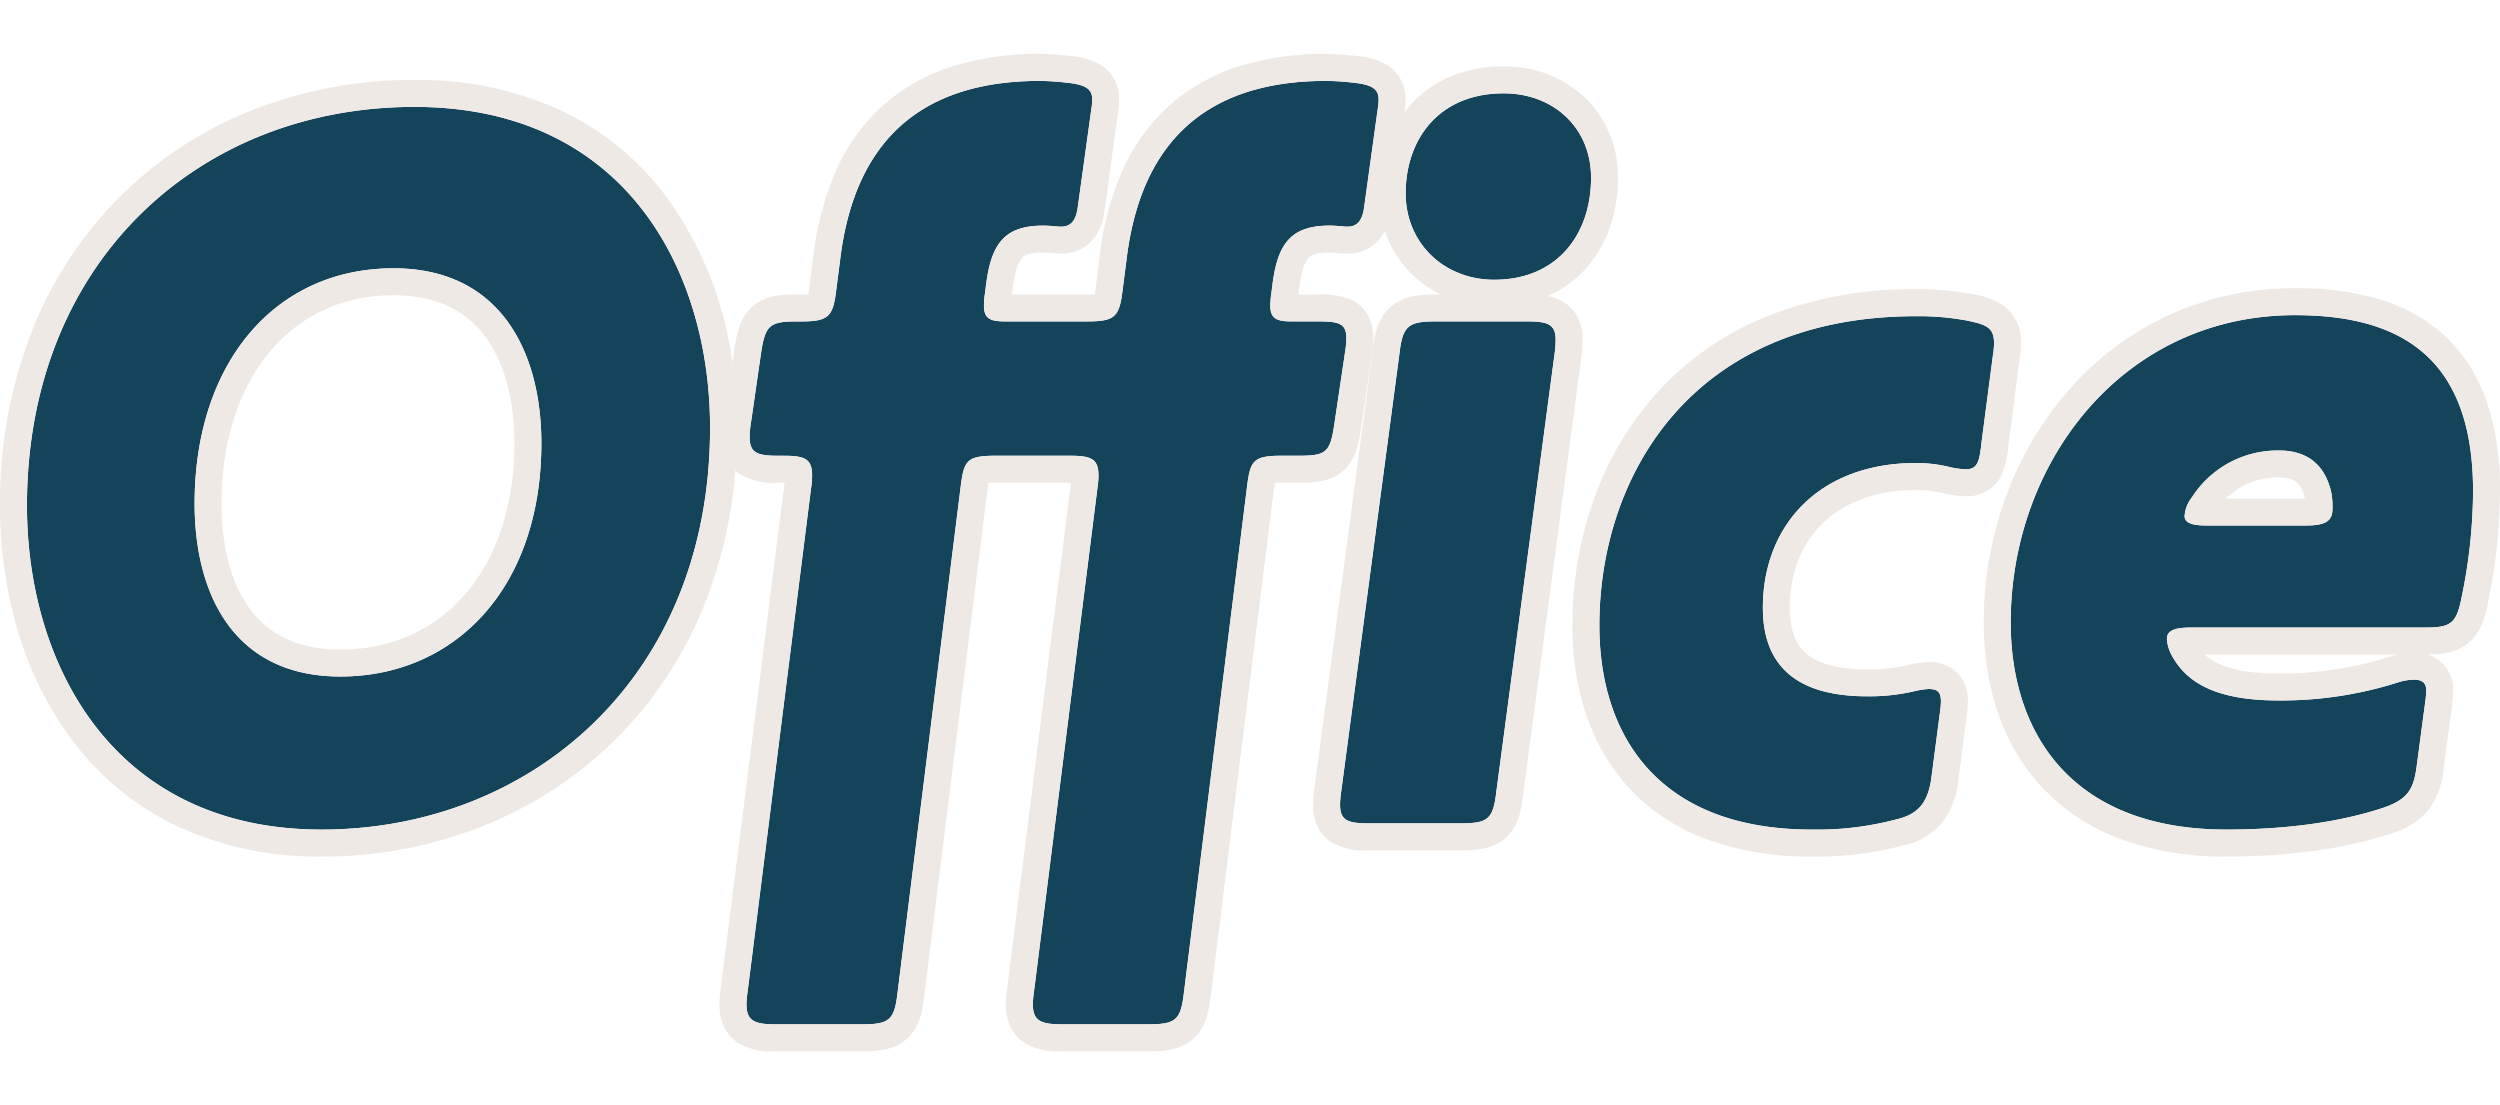 <svg xmlns="http://www.w3.org/2000/svg" width="370.98" height="164" viewBox="0 0 370.98 164">
  <g id="typography" transform="translate(-513.02 -996.539)">
    <rect id="長方形_188" data-name="長方形 188" width="370.98" height="164" transform="translate(513.02 996.539)" fill="none"/>
    <path id="パス_469" data-name="パス 469" d="M47.091,11.284c30.905,0,57.638-22.406,57.638-59.647,0-23.024-12.362-47.594-43.885-47.594C28.857-95.957,3.36-72.933,3.36-36.774,3.36-13.595,15.877,11.284,47.091,11.284Zm2.781-22.715c-15.916,0-21.634-12.362-21.634-25.651,0-20.861,11.9-34.923,29.514-34.923,16.071,0,21.943,12.671,21.943,25.96C79.7-24.566,66.87-11.431,49.872-11.431ZM127.289,40.18c4.018,0,4.79-.618,5.254-4.636l9.426-75.563c.464-3.554,1.082-4.172,5.1-4.172h11.126c3.09,0,4.172.464,4.172,2.936a12.871,12.871,0,0,1-.155,1.854l-9.426,74.79a12.873,12.873,0,0,0-.155,1.854c0,2.318,1.082,2.936,4.172,2.936h12.98c4.018,0,4.79-.618,5.254-4.636l9.426-75.563c.464-3.554,1.082-4.172,5.1-4.172h2.472c4.018,0,4.636-.464,5.254-4.172l1.7-11.435a11.591,11.591,0,0,0,.155-1.854c0-2.163-1.082-2.472-4.172-2.472h-3.863c-2.163,0-3.245-.309-3.245-2.318a12.87,12.87,0,0,1,.155-1.854l.155-1.236c.773-6.181,2.781-8.808,8.5-8.808,1.082,0,2.009.155,2.627.155,1.236,0,2.163-.618,2.472-2.781l2.009-14.525a10.406,10.406,0,0,0,.155-1.545c0-1.545-.927-2.163-3.4-2.472a40.721,40.721,0,0,0-4.327-.309q-26.424,0-29.669,26.424l-.618,4.79c-.464,3.863-1.236,4.481-5.254,4.481H148.614c-2.163,0-3.245-.309-3.245-2.318a12.871,12.871,0,0,1,.155-1.854l.155-1.236c.773-6.181,2.781-8.808,8.5-8.808,1.082,0,2.009.155,2.627.155,1.236,0,2.163-.618,2.472-2.781l2.009-14.525a10.406,10.406,0,0,0,.155-1.545c0-1.545-.927-2.163-3.4-2.472a40.721,40.721,0,0,0-4.327-.309q-26.424,0-29.669,26.424l-.618,4.79c-.464,3.863-1.236,4.481-5.254,4.481h-.618c-4.018,0-4.636.618-5.254,4.636l-1.545,10.662a12.871,12.871,0,0,0-.155,1.854c0,2.318,1.082,2.781,4.172,2.781h.927c3.091,0,4.172.464,4.172,2.936a12.871,12.871,0,0,1-.155,1.854l-9.426,74.79a12.871,12.871,0,0,0-.155,1.854c0,2.318,1.082,2.936,4.172,2.936Zm93.8-110.486c9.272,0,14.371-6.645,14.371-15.143,0-7.417-5.563-12.517-12.98-12.517-9.581,0-14.525,6.8-14.525,14.834C207.952-75.714,213.669-70.306,221.086-70.306Zm8.962,10.971a14.349,14.349,0,0,0,.155-2.009c0-2.318-1.082-2.781-4.172-2.781H212.278c-4.018,0-4.79.773-5.254,4.79L198.371,5.721a12.87,12.87,0,0,0-.155,1.854c0,2.318,1.082,2.781,4.172,2.781h13.753c4.018,0,4.79-.618,5.254-4.636Zm53.62-5.563c-33.377,0-46.976,23.8-46.976,45.894,0,16.225,8.653,30.287,31.523,30.287a45.845,45.845,0,0,0,12.671-1.545c3.245-.773,4.636-2.627,5.1-6.336l1.236-9.426a13.381,13.381,0,0,0,.155-1.7c0-1.391-.464-1.854-1.854-1.854a12.852,12.852,0,0,0-2.009.309,29.39,29.39,0,0,1-7.108.773c-11.744,0-15.453-5.717-15.453-13.135,0-12.208,8.344-21.479,22.715-21.479a20.813,20.813,0,0,1,5.1.618,11.928,11.928,0,0,0,2.318.309c1.7,0,2.009-1.082,2.318-4.018l1.7-12.98a11.544,11.544,0,0,0,.155-1.7c0-2.318-1.082-2.781-4.172-3.4A38.975,38.975,0,0,0,283.669-64.9ZM359.232-7.568a12.87,12.87,0,0,0,.155-1.854c0-.927-.464-1.545-1.854-1.545a9.044,9.044,0,0,0-2.009.309,57.328,57.328,0,0,1-18.079,2.781c-8.653,0-13.289-2.318-15.607-6.336a5.867,5.867,0,0,1-.927-2.781c0-1.236,1.082-1.7,3.554-1.7h34.768c3.863,0,4.636-.618,5.408-4.481a78.487,78.487,0,0,0,1.7-15.762c0-19.625-10.508-26.115-26.424-26.115-25.651,0-42.185,21.943-42.185,45.585,0,16.534,9.117,30.751,31.987,30.751,9.426,0,17.307-1.236,23.333-3.245C356.605,6.8,357.532,5.412,358,1.7Zm-13.907-31.06a11.694,11.694,0,0,1,.155,2.318c0,1.854-1.082,2.472-4.018,2.472h-14.68c-2.318,0-3.245-.464-3.245-1.391a4.9,4.9,0,0,1,1.082-2.781,15.083,15.083,0,0,1,12.98-6.954C341.616-44.963,344.4-42.955,345.325-38.628Z" transform="translate(513.66 1108.359)" fill="#13445a"/>
    <path id="パス_469_-_アウトライン" data-name="パス 469 - アウトライン" d="M169.784,40.18c4.018,0,4.79-.618,5.254-4.636l9.426-75.563c.464-3.554,1.082-4.172,5.1-4.172h2.472c4.018,0,4.636-.464,5.254-4.172l1.7-11.435a11.592,11.592,0,0,0,.154-1.854c0-2.163-1.082-2.472-4.172-2.472h-3.863c-2.163,0-3.245-.309-3.245-2.318a12.869,12.869,0,0,1,.155-1.854l.154-1.236c.773-6.181,2.782-8.808,8.5-8.808,1.082,0,2.009.155,2.627.155,1.236,0,2.163-.618,2.472-2.781l2.009-14.525a10.4,10.4,0,0,0,.155-1.545c0-1.545-.927-2.163-3.4-2.472a40.728,40.728,0,0,0-4.327-.309q-26.424,0-29.669,26.424l-.618,4.79c-.464,3.863-1.236,4.481-5.254,4.481H148.614c-2.163,0-3.245-.309-3.245-2.318a12.874,12.874,0,0,1,.154-1.854l.155-1.236c.773-6.181,2.781-8.808,8.5-8.808,1.082,0,2.009.155,2.627.155,1.236,0,2.163-.618,2.472-2.781l2.009-14.525a10.408,10.408,0,0,0,.154-1.545c0-1.545-.927-2.163-3.4-2.472a40.726,40.726,0,0,0-4.327-.309q-26.424,0-29.669,26.424l-.618,4.79c-.464,3.863-1.236,4.481-5.254,4.481h-.618c-4.018,0-4.636.618-5.254,4.636l-1.545,10.662a12.869,12.869,0,0,0-.155,1.854c0,2.318,1.082,2.781,4.172,2.781h.927c3.09,0,4.172.464,4.172,2.936a12.87,12.87,0,0,1-.155,1.854l-9.426,74.79a12.874,12.874,0,0,0-.154,1.854c0,2.318,1.082,2.936,4.172,2.936h12.98c4.018,0,4.79-.618,5.254-4.636l9.426-75.563c.464-3.554,1.082-4.172,5.1-4.172h11.126c3.09,0,4.172.464,4.172,2.936a12.873,12.873,0,0,1-.155,1.854l-9.426,74.79a12.873,12.873,0,0,0-.155,1.854c0,2.318,1.082,2.936,4.172,2.936h12.98m159.934-28.9c9.426,0,17.307-1.236,23.333-3.245C356.605,6.8,357.532,5.412,358,1.7l1.236-9.272a12.87,12.87,0,0,0,.155-1.854c0-.927-.464-1.545-1.854-1.545a9.042,9.042,0,0,0-2.009.309,57.328,57.328,0,0,1-18.079,2.781c-8.653,0-13.289-2.318-15.607-6.336a5.866,5.866,0,0,1-.927-2.781c0-1.236,1.082-1.7,3.554-1.7h34.768c3.863,0,4.636-.618,5.408-4.481a78.487,78.487,0,0,0,1.7-15.762c0-19.625-10.508-26.115-26.424-26.115-25.651,0-42.185,21.943-42.185,45.585,0,16.534,9.117,30.751,31.987,30.751M337.6-44.964c4.018,0,6.8,2.009,7.726,6.336a11.7,11.7,0,0,1,.155,2.318c0,1.854-1.082,2.472-4.018,2.472h-14.68c-2.318,0-3.245-.464-3.245-1.391a4.9,4.9,0,0,1,1.082-2.781,15.083,15.083,0,0,1,12.98-6.954M268.216,11.284a45.845,45.845,0,0,0,12.671-1.545c3.245-.773,4.636-2.627,5.1-6.336l1.236-9.426a13.383,13.383,0,0,0,.154-1.7c0-1.391-.464-1.854-1.854-1.854a12.848,12.848,0,0,0-2.009.309,29.39,29.39,0,0,1-7.108.773c-11.744,0-15.453-5.717-15.453-13.135,0-12.208,8.344-21.479,22.715-21.479a20.814,20.814,0,0,1,5.1.618,11.926,11.926,0,0,0,2.318.309c1.7,0,2.009-1.082,2.318-4.018l1.7-12.98a11.544,11.544,0,0,0,.155-1.7c0-2.318-1.082-2.781-4.172-3.4a38.972,38.972,0,0,0-7.417-.618c-33.378,0-46.976,23.8-46.976,45.894,0,16.225,8.653,30.287,31.523,30.287m-221.126,0c30.905,0,57.638-22.406,57.638-59.647,0-23.024-12.362-47.594-43.885-47.594C28.857-95.957,3.36-72.933,3.36-36.774c0,23.179,12.517,48.057,43.731,48.057M57.753-72.005c16.071,0,21.943,12.671,21.943,25.96,0,21.479-12.826,34.614-29.823,34.614-15.916,0-21.634-12.362-21.634-25.651,0-20.861,11.9-34.923,29.514-34.923M216.141,10.357c4.018,0,4.79-.618,5.254-4.636l8.653-65.055a14.351,14.351,0,0,0,.154-2.009c0-2.318-1.082-2.781-4.172-2.781H212.278c-4.018,0-4.79.773-5.254,4.79L198.371,5.721a12.87,12.87,0,0,0-.155,1.854c0,2.318,1.082,2.781,4.172,2.781h13.753m4.945-80.662c9.272,0,14.371-6.645,14.371-15.144,0-7.417-5.563-12.517-12.98-12.517-9.581,0-14.525,6.8-14.525,14.834,0,7.417,5.717,12.826,13.135,12.826M169.784,44.18H156.8a9.611,9.611,0,0,1-5.486-1.286,5.9,5.9,0,0,1-2.2-2.761,7.842,7.842,0,0,1-.491-2.89,16.566,16.566,0,0,1,.185-2.35L158.243-39.9c.013-.105.025-.2.035-.29h-11.21c-.441,0-.779.009-1.036.022-.029.177-.061.392-.1.654l-9.423,75.536c-.254,2.19-.69,4.665-2.637,6.362-1.9,1.657-4.3,1.8-6.588,1.8h-12.98a9.611,9.611,0,0,1-5.486-1.286,5.9,5.9,0,0,1-2.2-2.761,7.842,7.842,0,0,1-.491-2.89,16.567,16.567,0,0,1,.185-2.35L115.749-39.9c.013-.105.025-.2.035-.29h-1.012a9.771,9.771,0,0,1-5.347-1.118,5.765,5.765,0,0,1-.948-.731,67.841,67.841,0,0,1-4.7,20.217A58.787,58.787,0,0,1,90.288-1.707,58.824,58.824,0,0,1,70.593,10.926a64.188,64.188,0,0,1-23.5,4.358,49.481,49.481,0,0,1-21.745-4.649A41.841,41.841,0,0,1,10.353-1.61,51.02,51.02,0,0,1,1.969-18.347,64.67,64.67,0,0,1-.64-36.774,69.8,69.8,0,0,1,4.128-62.758,58.432,58.432,0,0,1,17.292-82.767,57.933,57.933,0,0,1,36.9-95.514a64.831,64.831,0,0,1,23.947-4.443,50.5,50.5,0,0,1,21.876,4.587A41.617,41.617,0,0,1,97.762-83.253a53.552,53.552,0,0,1,10.279,25.264l.306-2.108c.361-2.345.834-4.583,2.638-6.2,1.888-1.689,4.28-1.83,6.569-1.83h.618c.507,0,.878-.012,1.149-.029.04-.229.086-.531.134-.929l0-.035.617-4.78a43.48,43.48,0,0,1,3.4-12.719,28.574,28.574,0,0,1,6.948-9.585,28.345,28.345,0,0,1,10.306-5.777,42.687,42.687,0,0,1,12.983-1.842,44.236,44.236,0,0,1,4.768.334l.055.006a9.67,9.67,0,0,1,4.456,1.487,5.881,5.881,0,0,1,2.448,4.955,13.854,13.854,0,0,1-.193,2.1L163.236-80.4a7.567,7.567,0,0,1-2.02,4.465,6.062,6.062,0,0,1-4.412,1.751c-.443,0-.864-.037-1.311-.077-.431-.038-.877-.078-1.316-.078-2.43,0-2.978.6-3.158.793-.62.675-1.081,2.193-1.371,4.511l-.114.912h11.134c.507,0,.878-.012,1.149-.029.04-.229.086-.531.134-.929l0-.035.617-4.781a43.483,43.483,0,0,1,3.4-12.717,28.574,28.574,0,0,1,6.947-9.585,28.345,28.345,0,0,1,10.306-5.777,42.687,42.687,0,0,1,12.983-1.842,44.236,44.236,0,0,1,4.768.334l.054.006a9.669,9.669,0,0,1,4.456,1.487,5.881,5.881,0,0,1,2.448,4.955,12.725,12.725,0,0,1-.159,1.854q.416-.544.873-1.053a16.655,16.655,0,0,1,5.964-4.226,20.149,20.149,0,0,1,7.865-1.5A17.3,17.3,0,0,1,234.5-97.389a16.245,16.245,0,0,1,4.954,11.94A22.315,22.315,0,0,1,238.3-78.2a17.9,17.9,0,0,1-3.568,6.176,16.528,16.528,0,0,1-5.694,4.131,6.9,6.9,0,0,1,2.341.888,5.739,5.739,0,0,1,2.315,2.748,7.649,7.649,0,0,1,.51,2.915,18.462,18.462,0,0,1-.185,2.5l0,.031L225.365,6.215c-.254,2.186-.693,4.652-2.635,6.345-1.9,1.657-4.3,1.8-6.588,1.8H202.389a9.771,9.771,0,0,1-5.347-1.118,5.739,5.739,0,0,1-2.315-2.748,7.648,7.648,0,0,1-.51-2.915,16.563,16.563,0,0,1,.185-2.351l0-.031,8.649-65.022c.252-2.17.683-4.623,2.551-6.347,1.949-1.8,4.466-1.949,6.673-1.949h.852a16.545,16.545,0,0,1-4.173-2.937,16.238,16.238,0,0,1-4.092-6.464,6.334,6.334,0,0,1-1.154,1.588,6.062,6.062,0,0,1-4.412,1.751c-.443,0-.864-.037-1.311-.077-.431-.038-.877-.078-1.316-.078-2.43,0-2.978.6-3.158.793-.62.675-1.081,2.193-1.371,4.511l-.114.912h2.944a10.846,10.846,0,0,1,5.117.89,5.539,5.539,0,0,1,2.487,2.644,7.045,7.045,0,0,1,.569,2.938,15.6,15.6,0,0,1-.195,2.42l0,.023-1.711,11.5c-.363,2.175-.879,4.427-2.819,5.959-1.82,1.437-4.057,1.556-6.38,1.556h-2.472c-.441,0-.779.009-1.036.022-.029.177-.061.392-.1.654l-9.423,75.537c-.254,2.19-.69,4.665-2.637,6.362C174.471,44.041,172.075,44.18,169.784,44.18ZM57.753-68.005c-15.261,0-25.514,12.427-25.514,30.923,0,6.4,1.416,11.749,4.1,15.473,2.95,4.1,7.5,6.178,13.538,6.178,15.446,0,25.823-12.3,25.823-30.614,0-6.415-1.449-11.818-4.191-15.626C68.479-65.874,63.852-68.005,57.753-68.005ZM329.718,15.284a44.19,44.19,0,0,1-16.1-2.754A30.153,30.153,0,0,1,302.2,4.808c-5.538-6.058-8.465-14.452-8.465-24.274a54,54,0,0,1,3.224-18.46,49.889,49.889,0,0,1,9.231-15.823A44.281,44.281,0,0,1,320.8-64.873a44.539,44.539,0,0,1,19.116-4.179,43.415,43.415,0,0,1,11.936,1.473,25.135,25.135,0,0,1,9.892,5.227,23.469,23.469,0,0,1,6.461,9.68,40.115,40.115,0,0,1,2.135,13.735,82.86,82.86,0,0,1-1.779,16.551c-.415,2.073-1.017,4.415-2.921,5.985-1.815,1.5-4.076,1.69-6.1,1.705a5.363,5.363,0,0,1,2.169,1.228,5.444,5.444,0,0,1,1.676,4.045,16.562,16.562,0,0,1-.185,2.35l0,.032-1.234,9.256a12.133,12.133,0,0,1-2.1,6,11.25,11.25,0,0,1-5.5,3.6l-.049.017a64.036,64.036,0,0,1-11.088,2.54A95.6,95.6,0,0,1,329.718,15.284Zm-3.223-29.978c1.557,1.46,4.549,2.817,10.949,2.817a53.321,53.321,0,0,0,16.85-2.588,8.525,8.525,0,0,1,.89-.229Zm3.167-23.144H341.4c-.5-2.278-1.535-3.126-3.8-3.126A10.845,10.845,0,0,0,329.662-37.838ZM268.216,15.284a44.067,44.067,0,0,1-16.028-2.724A29.48,29.48,0,0,1,240.914,4.91C235.536-1.027,232.693-9.3,232.693-19a55.594,55.594,0,0,1,2.855-17.769,47.376,47.376,0,0,1,9.1-16.089,44.252,44.252,0,0,1,16.017-11.646A57.786,57.786,0,0,1,283.669-68.9a42.667,42.667,0,0,1,8.112.679l.089.017a11.872,11.872,0,0,1,4.83,1.762,6.489,6.489,0,0,1,2.558,5.56,15.452,15.452,0,0,1-.191,2.242l-1.69,12.909a12.509,12.509,0,0,1-1.054,4.471,5.589,5.589,0,0,1-5.236,3.076,15.643,15.643,0,0,1-3.288-.429,16.806,16.806,0,0,0-4.129-.5c-11.369,0-18.715,6.861-18.715,17.479,0,2.964.7,5.089,2.128,6.5,1.779,1.75,4.916,2.637,9.325,2.637a25.374,25.374,0,0,0,6.192-.666l.132-.029a14.849,14.849,0,0,1,2.793-.387A5.872,5.872,0,0,1,289.8-12a5.872,5.872,0,0,1,1.577,4.277,16.639,16.639,0,0,1-.185,2.2l0,.024-1.235,9.42a12.066,12.066,0,0,1-2.338,6.239,10,10,0,0,1-5.778,3.468A49.993,49.993,0,0,1,268.216,15.284Z" transform="translate(513.66 1108.359)" fill="#eee9e4"/>
  </g>
</svg>

